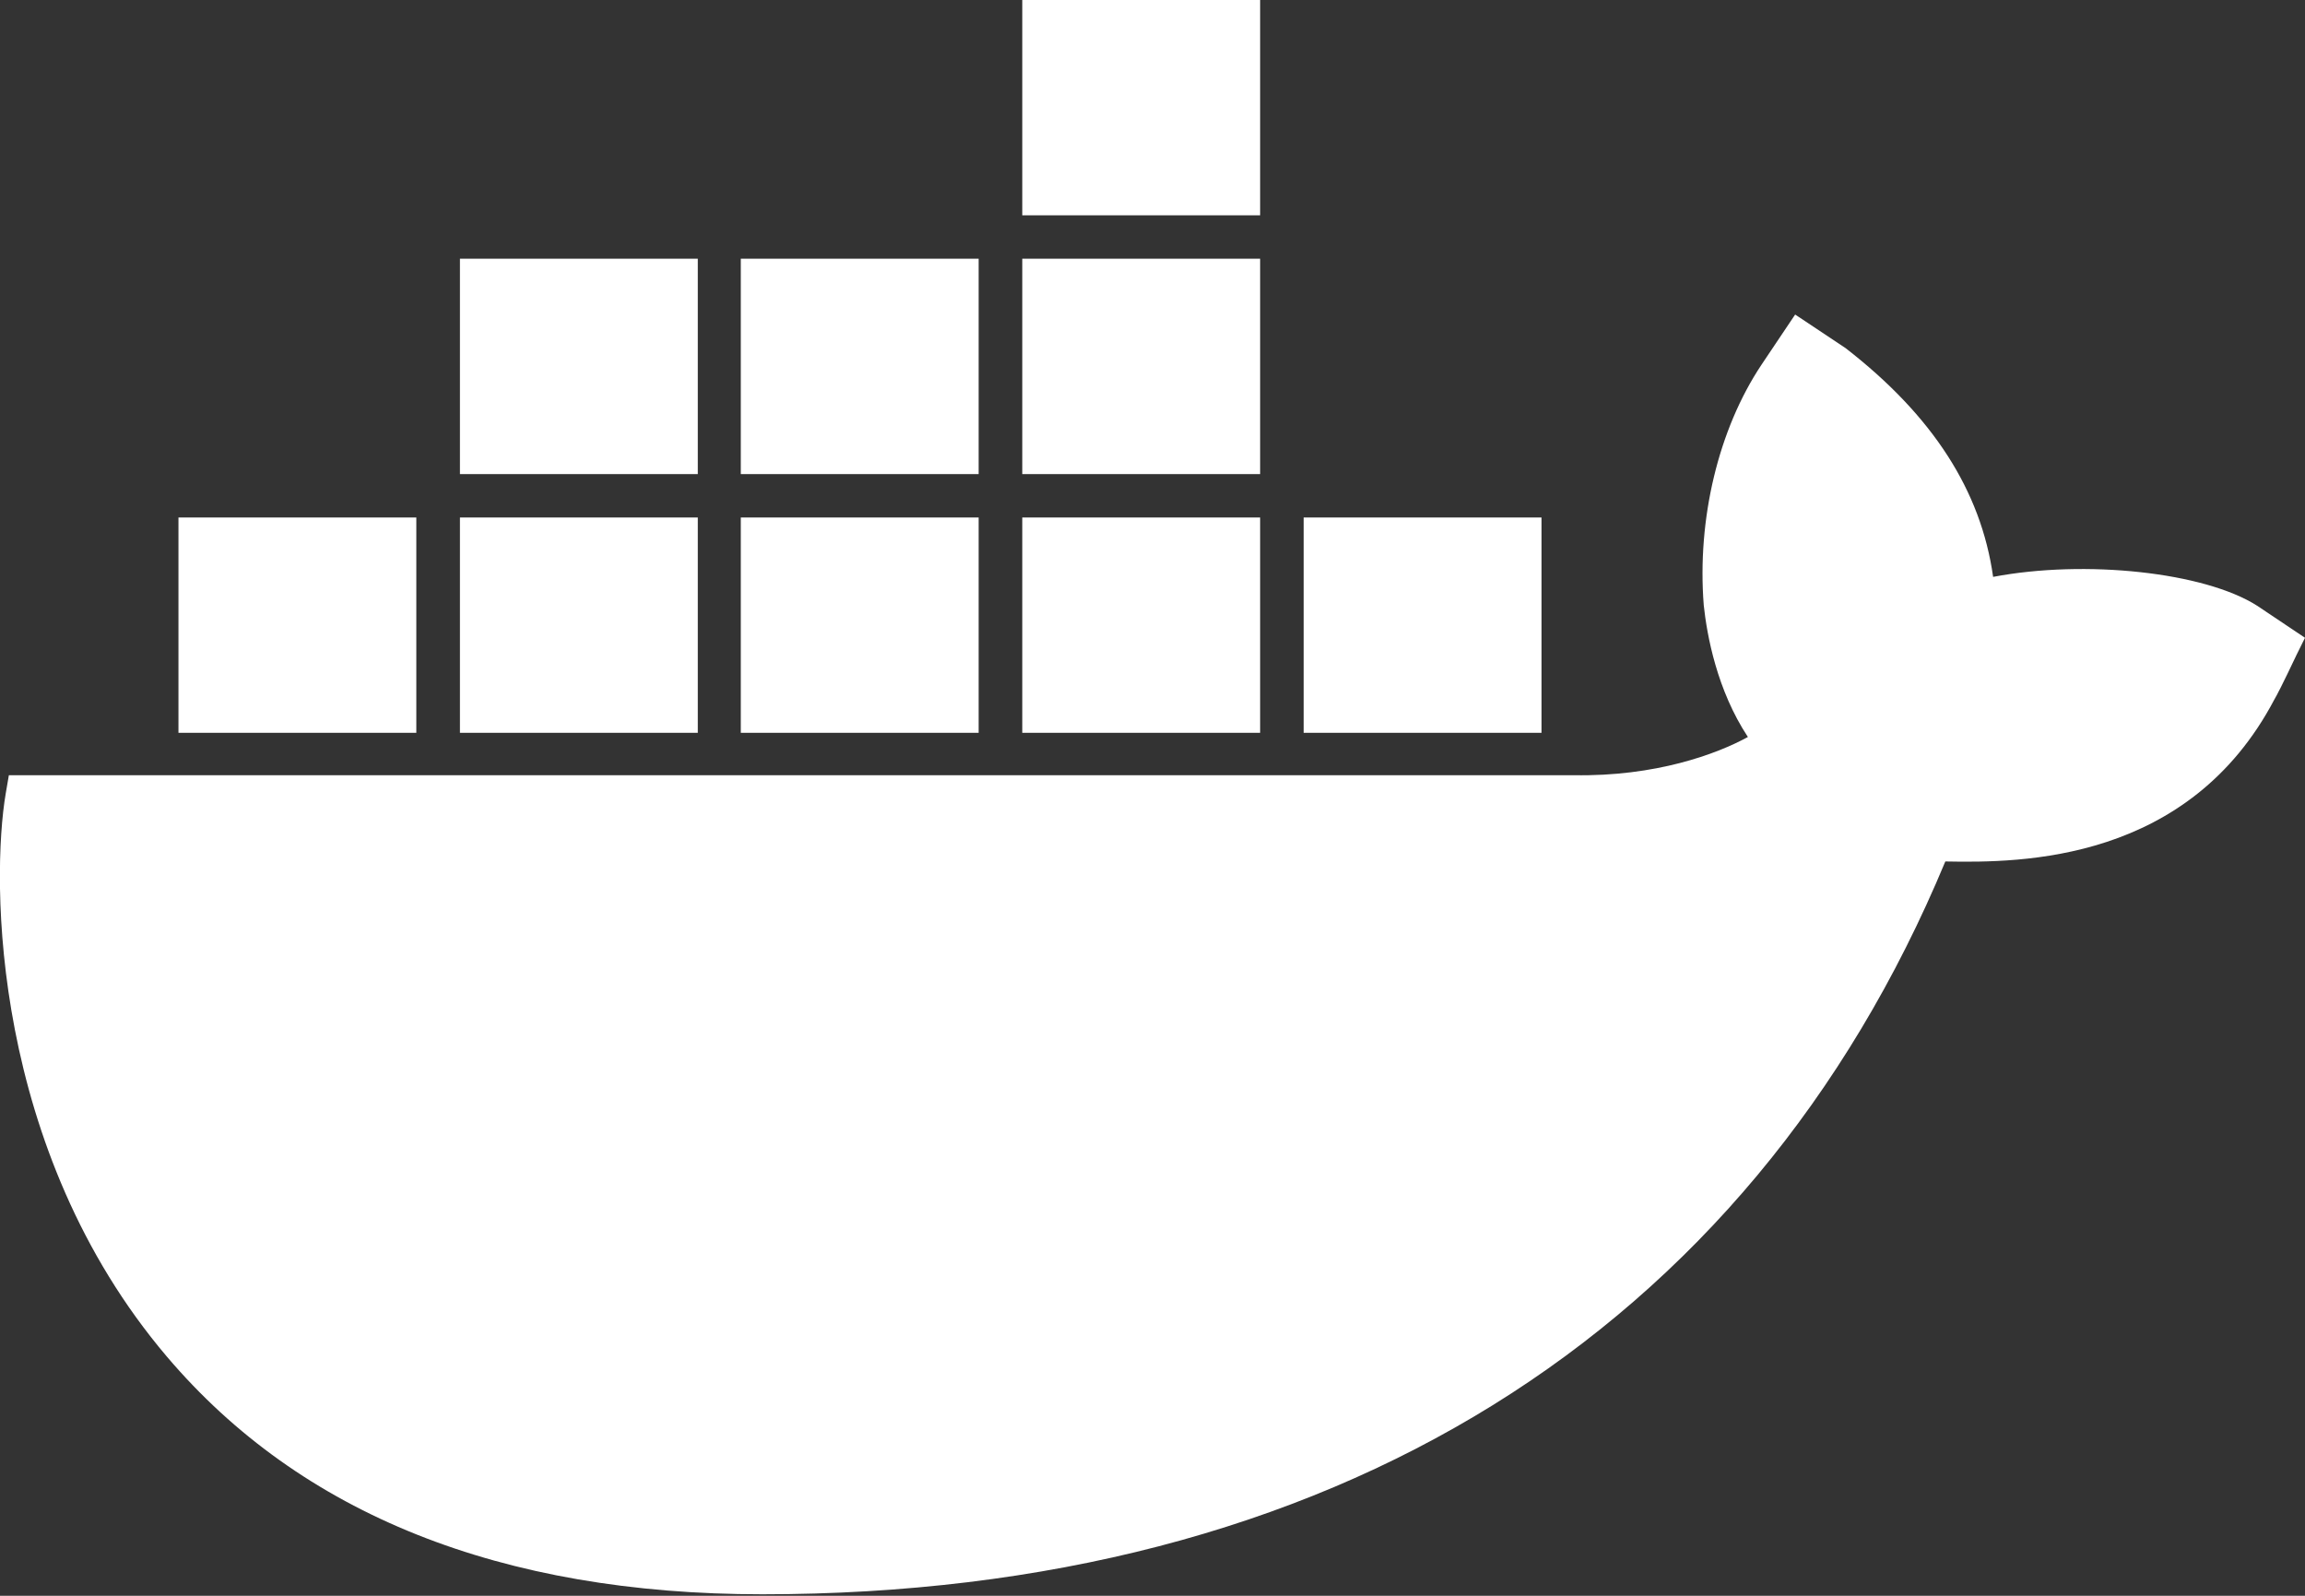 <?xml version="1.0" encoding="utf-8"?>
<svg xmlns="http://www.w3.org/2000/svg" fill="none" height="100%" overflow="visible" preserveAspectRatio="none" style="display: block;" viewBox="0 0 26 18" width="100%">
<rect x="0" y="0" width="26" height="18" fill="#333333" stroke="none"/>
<g clip-path="url(#clip0_0_10945)" id="docker_symbol.svg">
<path d="M22.482 6.507C22.345 5.534 21.801 4.689 20.817 3.926L20.249 3.548L19.87 4.113C19.384 4.841 19.141 5.854 19.218 6.827C19.254 7.165 19.366 7.783 19.716 8.313C19.366 8.505 18.674 8.761 17.75 8.744H0.1L0.065 8.948C-0.101 9.92 -0.101 12.967 1.883 15.303C3.393 17.08 5.65 17.983 8.599 17.983C14.996 17.983 19.722 15.052 21.943 9.717C22.813 9.734 24.691 9.722 25.656 7.887C25.68 7.847 25.739 7.736 25.905 7.386L26 7.194L25.461 6.833C24.868 6.454 23.524 6.309 22.482 6.507ZM14.214 0H11.531V2.429H14.214V0ZM14.214 2.918H11.531V5.348H14.214V2.918ZM11.039 2.918H8.356V5.348H11.039V2.918ZM7.871 2.918H5.188V5.348H7.871V2.918ZM4.696 5.837H2.013V8.266H4.696V5.837ZM7.871 5.837H5.188V8.266H7.871V5.837ZM11.039 5.837H8.356V8.266H11.039V5.837ZM14.214 5.837H11.531V8.266H14.214V5.837ZM17.388 5.837H14.705V8.266H17.388V5.837Z" fill="white" id="Vector"/>
</g>
<defs>
<clipPath id="clip0_0_10945">
<rect fill="white" height="18" width="26"/>
</clipPath>
</defs>
</svg>